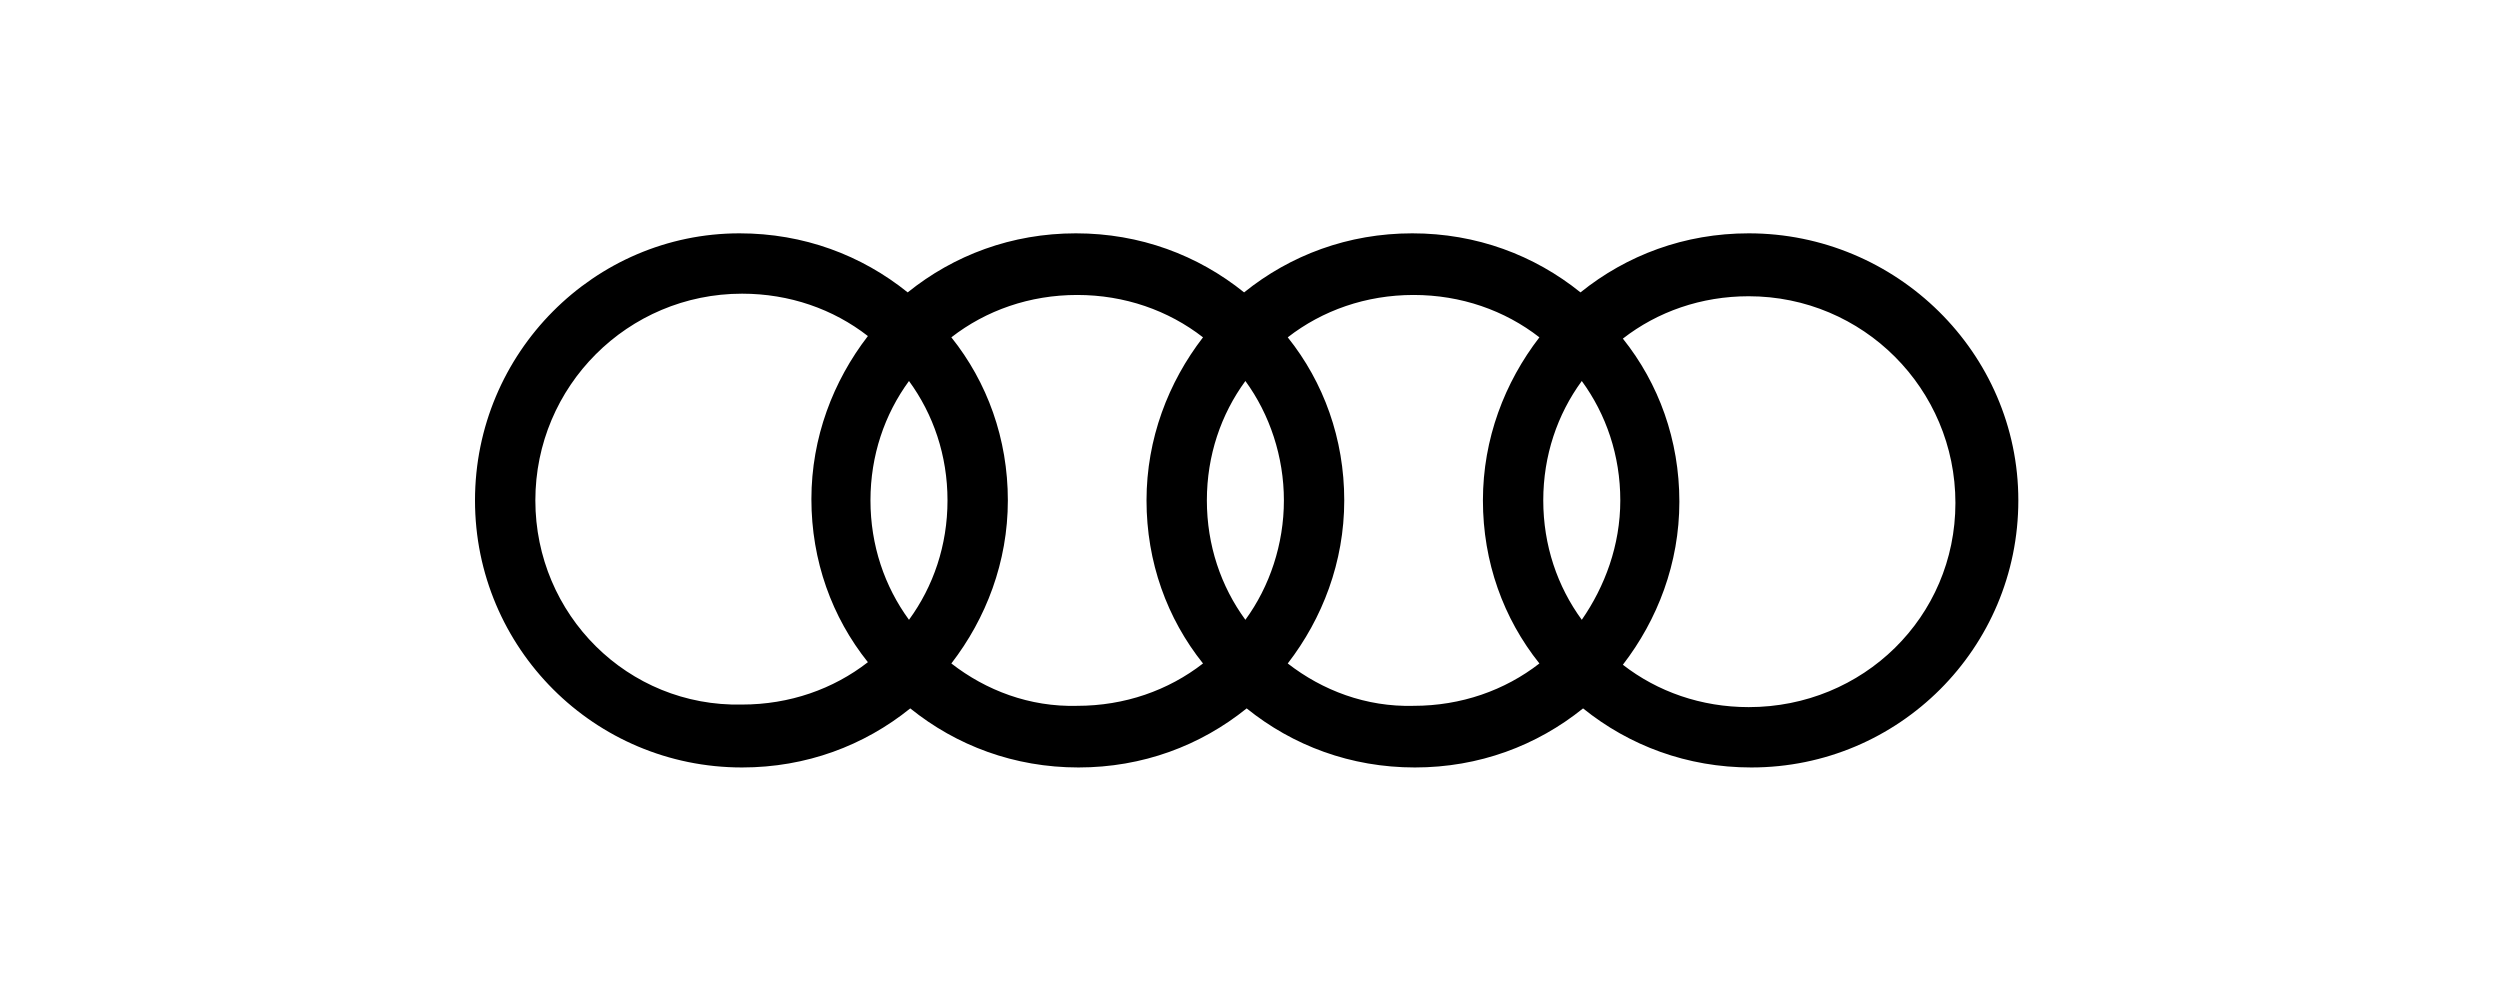 <?xml version="1.0" encoding="UTF-8"?>
<svg xmlns="http://www.w3.org/2000/svg" width="300" height="120" viewBox="0 0 300 120" fill="none">
  <g clip-path="url(#clip0_61_2)">
    <path d="M209.844 28C202.14 28 195.207 30.619 189.66 35.087C184.113 30.619 177.18 28 169.476 28C161.772 28 154.839 30.619 149.292 35.087C143.745 30.619 136.812 28 129.108 28C121.404 28 114.471 30.619 108.924 35.087C103.377 30.619 96.444 28 88.74 28C71.329 28 57 42.329 57 60.048C57 77.767 71.329 92.096 89.048 92.096C96.752 92.096 103.685 89.477 109.232 85.008C114.779 89.477 121.712 92.096 129.416 92.096C137.12 92.096 144.053 89.477 149.6 85.008C155.147 89.477 162.08 92.096 169.784 92.096C177.488 92.096 184.421 89.477 189.968 85.008C195.515 89.477 202.448 92.096 210.152 92.096C227.871 92.096 242.2 77.767 242.2 60.048C242.2 42.329 227.563 28 209.844 28ZM189.814 74.377C186.887 70.371 185.192 65.441 185.192 60.048C185.192 54.655 186.887 49.725 189.814 45.719C192.741 49.725 194.436 54.655 194.436 60.048C194.436 65.441 192.587 70.371 189.814 74.377ZM149.446 74.377C146.518 70.371 144.824 65.441 144.824 60.048C144.824 54.655 146.518 49.725 149.446 45.719C152.373 49.725 154.068 54.809 154.068 60.048C154.068 65.287 152.373 70.371 149.446 74.377ZM109.078 74.377C106.15 70.371 104.456 65.441 104.456 60.048C104.456 54.655 106.15 49.725 109.078 45.719C112.005 49.725 113.7 54.655 113.7 60.048C113.7 65.441 112.005 70.371 109.078 74.377ZM64.242 60.048C64.242 46.335 75.335 35.242 89.048 35.242C94.749 35.242 99.987 37.09 104.147 40.326C99.987 45.719 97.368 52.498 97.368 59.894C97.368 67.29 99.833 74.069 104.147 79.462C99.987 82.697 94.749 84.546 89.048 84.546C75.335 84.854 64.242 73.761 64.242 60.048ZM114.162 79.616C118.322 74.223 120.942 67.444 120.942 60.048C120.942 52.652 118.477 45.873 114.162 40.48C118.322 37.245 123.561 35.396 129.262 35.396C134.963 35.396 140.201 37.245 144.361 40.48C140.201 45.873 137.582 52.652 137.582 60.048C137.582 67.444 140.047 74.223 144.361 79.616C140.201 82.851 134.963 84.7 129.262 84.7C123.561 84.854 118.322 82.851 114.162 79.616ZM154.53 79.616C158.691 74.223 161.31 67.444 161.31 60.048C161.31 52.652 158.845 45.873 154.53 40.48C158.691 37.245 163.929 35.396 169.63 35.396C175.331 35.396 180.569 37.245 184.729 40.48C180.569 45.873 177.95 52.652 177.95 60.048C177.95 67.444 180.415 74.223 184.729 79.616C180.569 82.851 175.331 84.7 169.63 84.7C163.929 84.854 158.691 82.851 154.53 79.616ZM209.844 84.854C204.143 84.854 198.904 83.005 194.744 79.77C198.904 74.377 201.524 67.598 201.524 60.202C201.524 52.806 199.059 46.027 194.744 40.634C198.904 37.399 204.143 35.55 209.844 35.55C223.557 35.55 234.65 46.643 234.65 60.356C234.65 74.069 223.557 84.854 209.844 84.854Z" fill="black"></path>
  </g>
  <defs>
    <clipPath id="clip0_61_2">
      <rect width="300" height="120" fill="white"></rect>
    </clipPath>
  </defs>
</svg>
